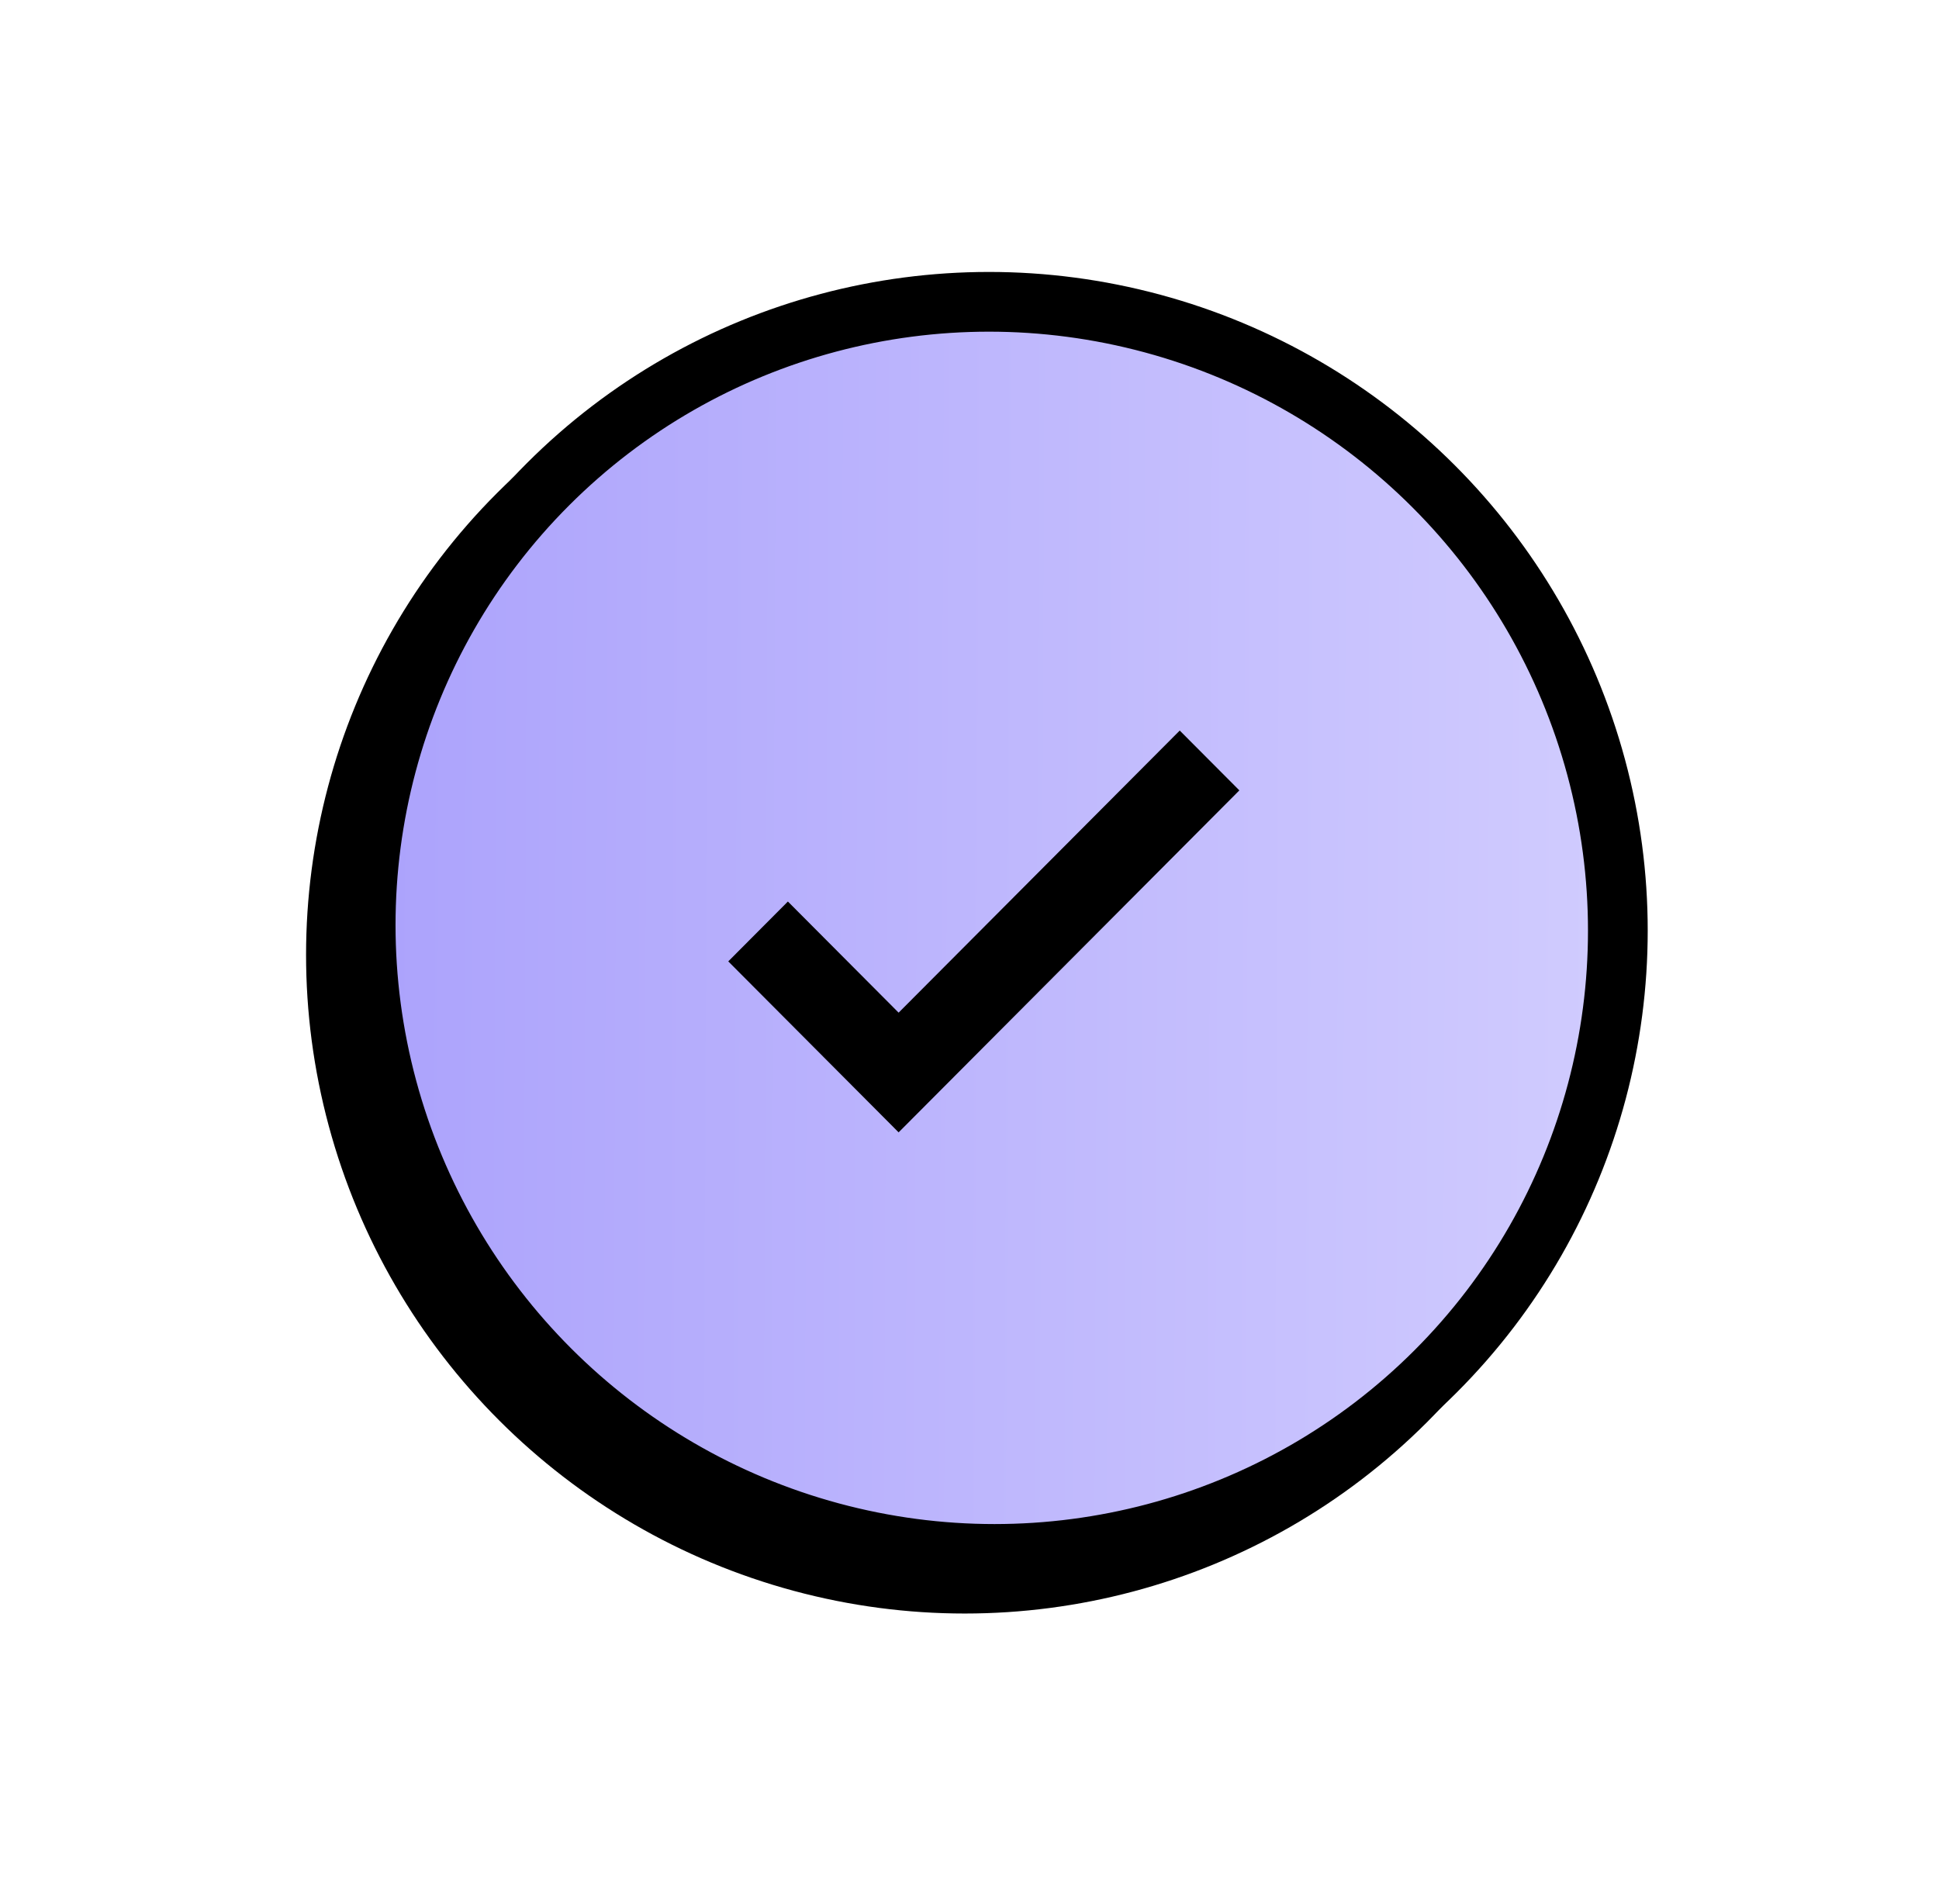 <?xml version="1.0" encoding="UTF-8"?>
<svg width="56px" height="55px" viewBox="0 0 56 55" version="1.1" xmlns="http://www.w3.org/2000/svg" xmlns:xlink="http://www.w3.org/1999/xlink">
    <title>Group 38 Copy 19</title>
    <defs>
        <linearGradient x1="100%" y1="0.422%" x2="0%" y2="99.578%" id="linearGradient-1">
            <stop stop-color="#D8D4FF" offset="0%"></stop>
            <stop stop-color="#A49AFB" offset="100%"></stop>
        </linearGradient>
    </defs>
    <g id="LANDING-PAGE" stroke="none" stroke-width="1" fill="none" fill-rule="evenodd">
        <g id="LANDINGX1-Copy-2" transform="translate(-1406, -10255)">
            <g id="Group-38-Copy-19" transform="translate(1407, 10255)">
                <ellipse id="Oval-Copy" fill="#000000" transform="translate(26.784, 27.658) rotate(-315) translate(-26.784, -27.658) " cx="26.784" cy="27.658" rx="18.984" ry="18.904"></ellipse>
                <ellipse id="Oval" stroke="#000000" stroke-width="1.725" fill="url(#linearGradient-1)" transform="translate(27.643, 26.799) rotate(-315) translate(-27.643, -26.799) " cx="27.643" cy="26.799" rx="18.122" ry="18.041"></ellipse>
                <g id="check_small_FILL0_wght400_GRAD0_opsz24" transform="translate(20.033, 21.1)" fill="#000000" fill-rule="nonzero">
                    <polygon id="Path" points="4.92 11.605 0 6.667 1.722 4.938 4.92 8.148 13.039 0 14.761 1.728"></polygon>
                </g>
            </g>
        </g>
    </g>
</svg>